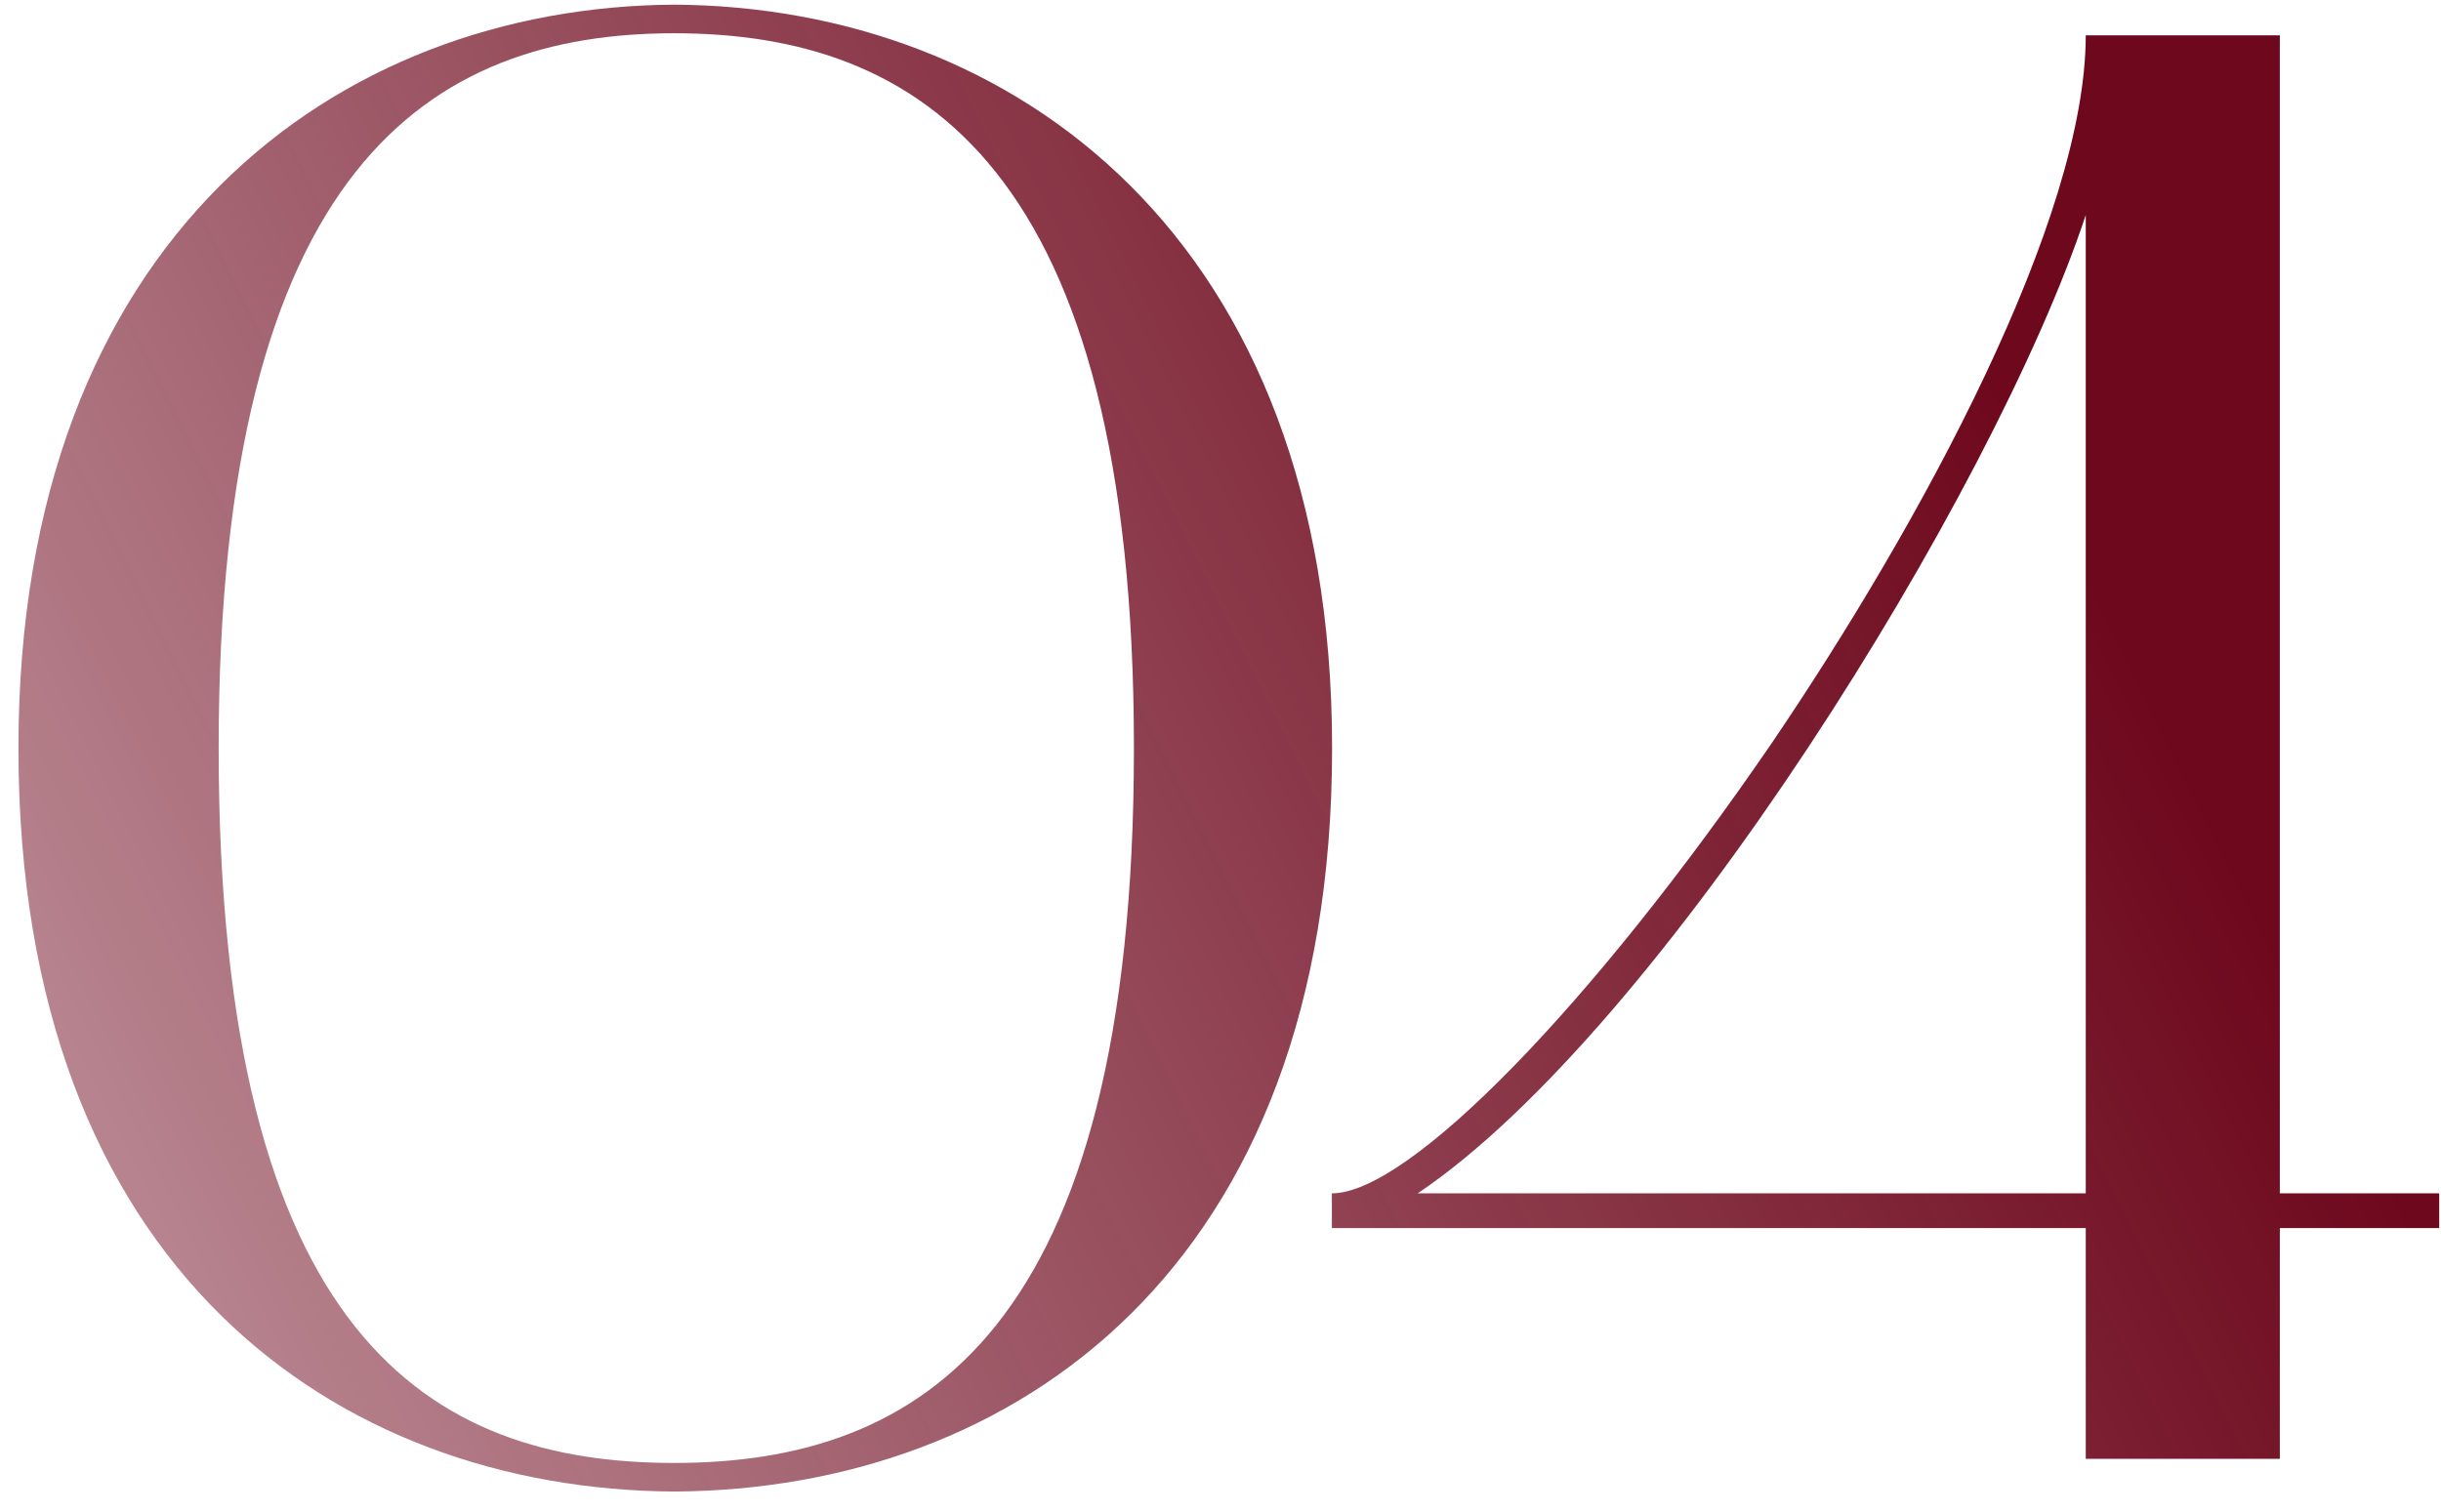 <?xml version="1.0" encoding="UTF-8"?> <svg xmlns="http://www.w3.org/2000/svg" width="92" height="57" viewBox="0 0 92 57" fill="none"> <path d="M25.412 0.176C12.707 0.253 0.695 8.954 0.695 28.204C0.695 47.839 12.707 56.155 25.412 56.232C38.194 56.155 50.206 47.839 50.206 28.204C50.206 8.954 38.194 0.253 25.412 0.176ZM25.412 55.154C16.249 55.154 8.241 50.457 8.241 28.204C8.241 6.259 16.249 1.254 25.412 1.254C34.652 1.254 42.737 6.259 42.737 28.204C42.737 50.303 34.652 55.154 25.412 55.154ZM85.926 44.99V1.331H78.611C78.611 8.261 72.451 19.657 66.753 28.05C60.054 37.829 53.124 44.99 50.198 44.99V46.299H78.611V55H85.926V46.299H91.932V44.99H85.926ZM78.611 44.99H53.432C62.595 38.83 75.146 18.579 78.611 8.107V44.99Z" fill="url(#paint0_linear_7_452)"></path> <defs> <linearGradient id="paint0_linear_7_452" x1="85.674" y1="35.5" x2="-51.312" y2="103.597" gradientUnits="userSpaceOnUse"> <stop stop-color="#6E081D"></stop> <stop offset="1" stop-color="#6E081D" stop-opacity="0"></stop> </linearGradient> </defs> </svg> 